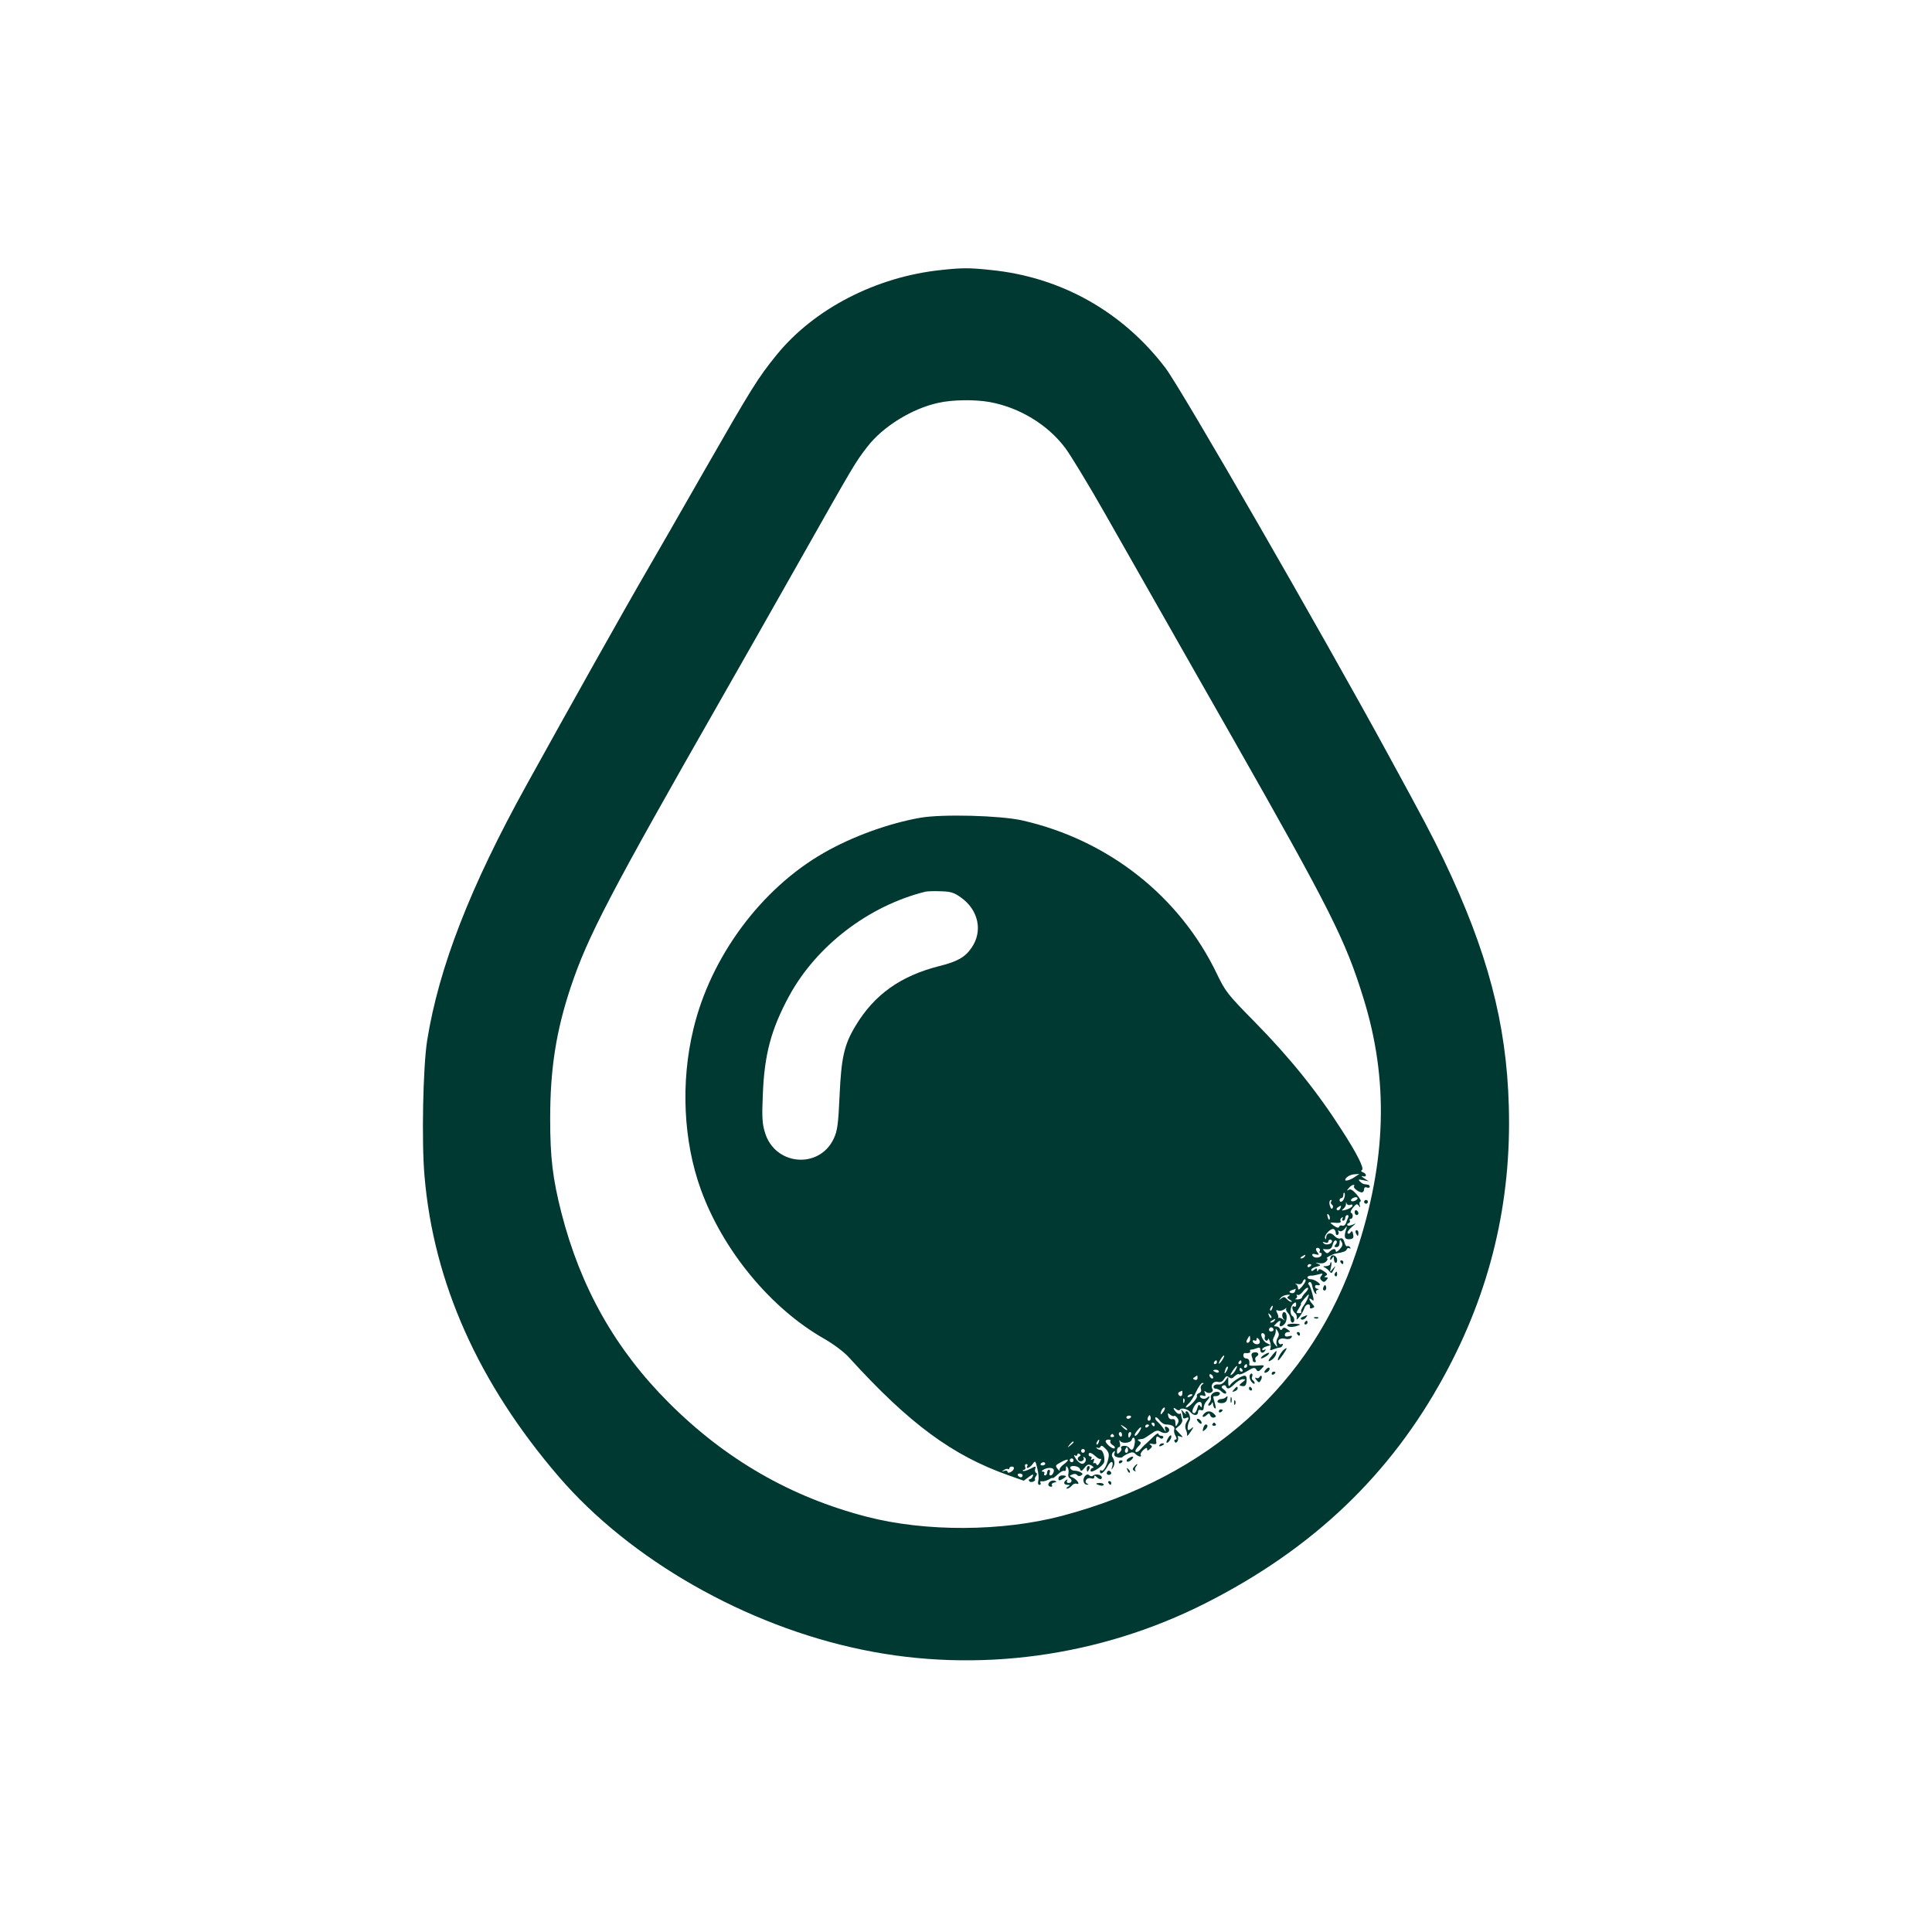 <?xml version="1.0" standalone="no"?>
<!DOCTYPE svg PUBLIC "-//W3C//DTD SVG 20010904//EN"
 "http://www.w3.org/TR/2001/REC-SVG-20010904/DTD/svg10.dtd">
<svg version="1.0" xmlns="http://www.w3.org/2000/svg"
 width="1024pt" height="1024pt" viewBox="0 0 1024 1024"
 preserveAspectRatio="xMidYMid meet">

<g transform="translate(0,1024) scale(0.1,-0.1)"
fill="#003932" stroke="none">
<path d="M4989 8809 c-346 -36 -674 -206 -872 -449 -100 -123 -131 -173 -387
-620 -127 -223 -258 -450 -290 -505 -127 -218 -433 -764 -649 -1155 -299 -540
-465 -968 -527 -1355 -22 -139 -30 -537 -14 -718 48 -566 286 -1098 711 -1593
379 -441 992 -791 1610 -918 608 -126 1257 -38 1819 247 567 287 979 679 1265
1206 244 448 357 919 342 1429 -12 438 -113 819 -344 1303 -66 137 -102 205
-295 559 -353 648 -1098 1941 -1181 2050 -227 298 -553 482 -926 519 -114 12
-150 12 -262 0z m257 -700 c157 -29 305 -118 399 -242 28 -37 125 -196 215
-355 90 -158 237 -417 328 -577 91 -159 246 -434 347 -610 517 -910 596 -1067
691 -1374 135 -433 123 -864 -37 -1346 -233 -700 -782 -1193 -1559 -1399 -317
-84 -724 -86 -1036 -5 -402 104 -748 303 -1049 604 -283 283 -468 610 -570
1009 -46 181 -59 292 -59 496 0 264 31 464 109 698 89 267 209 497 800 1532
90 157 278 489 419 738 283 501 290 513 353 594 81 106 237 203 377 233 76 17
194 18 272 4z"/>
<path d="M4879 5906 c-170 -30 -362 -100 -512 -186 -333 -190 -601 -552 -692
-935 -68 -281 -53 -593 39 -848 117 -324 371 -632 655 -793 50 -29 104 -69
131 -99 318 -350 547 -519 844 -624 l82 -29 27 20 c21 16 26 16 21 4 -3 -9
-10 -16 -16 -16 -5 0 -7 -4 -3 -10 3 -5 12 -7 21 -3 8 3 12 8 10 11 -3 3 -1
11 5 18 6 8 7 14 0 18 -6 4 -7 14 -4 22 5 14 2 14 -26 -1 -18 -9 -35 -14 -39
-11 -3 3 0 6 6 6 6 0 9 7 6 15 -4 8 -1 15 6 15 6 0 8 -4 5 -10 -12 -19 14 -10
28 10 14 20 15 19 25 -23 6 -23 9 -53 5 -65 -3 -13 -1 -22 6 -22 7 0 9 5 6 11
-4 6 -1 9 6 8 8 -2 24 2 37 9 12 7 22 11 22 8 0 -3 12 6 26 19 15 14 30 22 35
19 5 -3 9 3 9 13 0 14 2 15 9 4 5 -7 6 -21 4 -31 -3 -10 0 -21 6 -24 16 -10
13 -26 -5 -26 -9 0 -12 5 -8 12 4 7 3 8 -4 4 -18 -11 -14 -26 6 -26 14 0 15
-2 2 -10 -8 -5 -10 -10 -4 -10 6 0 17 7 24 15 7 9 19 14 26 11 22 -8 4 21 -19
32 -21 9 -21 10 -3 17 10 5 21 3 25 -3 4 -6 12 -7 20 -3 11 7 11 10 0 17 -8 5
-23 9 -33 9 -11 0 -21 6 -23 13 -7 18 44 15 51 -4 5 -14 9 -13 24 6 15 19 22
21 38 12 10 -6 13 -12 7 -12 -7 0 -13 -7 -13 -15 0 -18 66 23 72 45 6 23 -6
65 -19 65 -6 0 -15 4 -20 9 -4 5 -3 6 4 3 6 -4 13 -1 16 5 3 9 11 6 26 -10 18
-18 21 -29 15 -55 -8 -37 -28 -70 -37 -60 -4 3 -7 1 -7 -6 0 -22 22 -6 41 28
17 32 34 29 23 -6 -5 -15 -4 -15 5 -2 11 17 10 37 -3 57 -5 8 -3 18 4 25 10 9
12 8 7 -5 -4 -11 1 -18 16 -22 12 -3 24 -2 27 2 3 4 16 12 30 18 20 9 28 8 38
-2 14 -15 36 -19 28 -5 -3 4 3 16 14 26 14 12 20 14 20 5 0 -10 3 -10 15 0 13
11 13 15 3 22 -9 7 -6 8 10 5 14 -3 22 -1 21 6 -4 31 1 40 15 28 10 -8 16 -9
21 -1 3 5 -1 10 -9 10 -9 0 -16 5 -16 10 0 6 -11 1 -24 -12 -13 -13 -32 -31
-42 -40 -11 -9 -25 -24 -32 -33 -7 -8 -17 -13 -22 -10 -5 3 0 15 12 27 16 16
18 22 7 29 -11 6 -11 9 -1 10 6 1 15 2 20 3 4 0 22 12 41 25 27 20 37 22 52
13 10 -7 25 -9 34 -6 17 7 16 25 -3 32 -8 2 -10 -3 -6 -15 5 -15 4 -15 -7 2
-7 11 -21 28 -32 38 -11 9 -17 20 -13 24 3 4 13 -3 22 -15 8 -12 24 -22 34
-22 30 0 49 -11 44 -25 -3 -7 -1 -23 6 -34 8 -15 8 -21 0 -21 -6 0 -8 -5 -4
-11 4 -8 9 -7 15 2 4 7 5 17 2 23 -4 6 1 6 13 2 16 -6 16 -4 -4 16 l-22 24 21
18 c12 10 18 24 15 32 -3 9 -6 21 -6 26 0 6 -3 9 -6 5 -4 -3 -13 0 -20 8 -18
18 -18 31 0 16 9 -7 17 -8 20 -2 8 12 42 3 57 -15 16 -19 39 -18 39 2 0 10 6
14 15 10 10 -3 15 1 15 14 0 10 7 25 15 34 8 8 15 18 15 22 0 5 -5 3 -11 -3
-12 -12 -39 -7 -39 8 0 4 8 5 17 2 13 -5 15 -2 10 12 -6 14 -5 15 6 7 15 -13
43 1 33 16 -12 20 6 44 28 38 15 -4 26 1 34 15 10 16 16 18 26 9 11 -8 18 -7
30 6 10 9 20 14 23 10 3 -3 20 3 37 13 39 24 47 26 56 10 6 -9 12 -9 24 4 22
22 21 23 -24 19 -23 -2 -40 0 -39 4 4 22 -2 34 -16 34 -8 0 -15 7 -15 15 0 8
3 14 8 14 18 -3 33 2 28 9 -3 5 0 9 7 9 7 0 20 4 30 8 12 5 17 2 17 -9 0 -19
16 -21 26 -4 4 7 3 8 -4 4 -7 -4 -12 -3 -12 2 0 5 10 13 23 16 l22 7 -22 11
c-23 11 -40 60 -17 51 7 -2 10 -11 8 -18 -3 -7 -1 -16 5 -20 6 -3 11 0 12 7 0
7 4 3 9 -10 5 -12 7 -29 4 -37 -5 -13 -2 -14 17 -6 13 5 28 9 34 9 5 0 11 6
14 13 2 6 -1 9 -7 5 -5 -3 -12 0 -15 8 -7 17 13 27 41 19 11 -2 23 1 27 8 6 9
2 11 -13 7 -15 -4 -22 -2 -22 8 0 8 8 14 17 14 15 0 14 2 -3 14 -14 11 -21 11
-27 3 -6 -9 -10 -9 -14 1 -2 6 -11 12 -20 12 -13 0 -13 2 1 15 19 19 27 19 20
0 -7 -18 7 -20 24 -3 14 14 16 54 3 62 -14 9 -21 -20 -8 -35 10 -11 9 -11 -4
-1 -9 6 -19 10 -22 7 -4 -3 -5 -2 -2 1 2 4 0 15 -6 25 -7 15 -6 17 6 13 8 -4
23 0 33 7 9 7 14 10 10 5 -4 -5 -1 -15 7 -23 8 -8 15 -23 15 -34 0 -10 5 -19
10 -19 6 0 10 6 10 14 0 8 -4 18 -10 21 -15 9 -12 51 5 65 12 10 15 9 15 -4 0
-10 -4 -14 -10 -11 -16 10 -12 -21 4 -35 8 -6 12 -19 9 -28 -3 -9 3 -6 14 8
11 14 23 35 27 48 7 22 33 26 29 4 -2 -6 4 -9 13 -5 13 5 13 7 -1 23 -19 21
-20 37 -1 21 11 -9 11 -4 2 31 -6 24 -15 46 -19 49 -5 4 -4 10 2 13 7 5 14 -4
17 -24 4 -17 11 -33 17 -37 5 -3 7 -1 3 5 -3 5 0 13 6 15 10 4 10 6 1 6 -7 1
-13 6 -13 11 0 6 3 9 8 9 21 -4 24 3 6 16 -10 8 -27 15 -36 15 -10 0 -18 4
-18 9 0 6 8 10 18 10 9 -1 28 3 42 7 21 6 23 5 14 -7 -9 -11 -9 -17 1 -26 10
-10 16 -9 25 2 10 12 10 15 -1 15 -11 0 -12 2 -1 9 10 6 7 12 -12 24 -18 12
-26 13 -29 4 -4 -8 -6 -8 -6 2 -1 11 -4 11 -16 1 -10 -8 -15 -9 -15 -1 0 6 12
14 27 17 25 7 26 8 8 16 -16 7 -15 7 6 3 17 -3 31 1 39 10 7 8 9 15 4 15 -13
1 28 23 46 26 41 7 54 12 58 22 2 7 9 9 14 6 7 -4 8 -2 4 5 -4 6 -11 9 -16 6
-4 -3 -11 7 -14 21 -5 17 -12 24 -22 20 -8 -3 -22 3 -31 13 -18 22 -43 17 -44
-8 0 -11 -2 -12 -6 -3 -6 16 33 56 47 47 6 -3 10 -13 10 -21 0 -8 5 -12 10 -9
6 4 7 11 4 17 -5 7 -2 8 5 4 7 -5 19 0 27 10 15 18 15 18 9 -1 -13 -41 -9 -55
18 -53 19 2 23 7 19 26 -3 17 -7 20 -13 11 -4 -8 -12 -10 -16 -5 -4 4 6 19 22
33 23 19 24 22 7 13 -13 -6 -27 -8 -30 -4 -4 4 -1 9 6 11 6 3 10 9 6 14 -3 5
0 9 5 9 13 0 15 27 2 32 -5 2 -1 14 10 27 17 21 22 23 31 10 8 -11 9 -11 5 3
-3 9 -2 18 4 20 5 2 -4 18 -20 37 -20 23 -33 31 -42 25 -12 -6 -12 -5 0 9 7 9
18 17 24 17 6 0 7 -3 4 -7 -8 -7 23 -32 41 -33 6 0 12 7 12 16 0 10 6 14 15
10 8 -3 15 -1 15 4 0 6 -4 11 -10 11 -5 1 -14 2 -19 3 -6 0 -16 7 -23 14 -11
11 -8 12 17 7 l30 -6 -25 16 c-14 9 -17 14 -7 11 21 -7 23 12 1 21 -10 3 -12
8 -5 12 13 8 -28 89 -107 211 -131 205 -276 385 -465 577 -141 143 -152 158
-197 251 -197 412 -577 711 -1033 814 -118 26 -422 34 -538 14z m213 -422 c94
-66 119 -179 57 -268 -33 -49 -76 -73 -169 -96 -206 -52 -346 -151 -446 -318
-59 -98 -75 -166 -84 -368 -7 -156 -12 -188 -31 -229 -77 -164 -314 -143 -365
34 -14 44 -16 83 -11 196 8 216 44 349 139 525 145 267 422 479 723 554 11 2
48 4 82 2 51 -1 70 -7 105 -32z m2089 -1482 c-23 -16 -51 -24 -51 -16 0 13 26
29 49 30 l26 2 -24 -16z m-56 -111 c-6 -21 -25 -29 -25 -11 0 6 5 10 10 10 6
0 10 8 10 17 0 9 3 14 6 10 3 -3 3 -15 -1 -26z m61 -13 c-10 -6 -20 -7 -24 -3
-9 8 20 25 31 18 5 -3 2 -10 -7 -15z m-131 -7 c-3 -5 -1 -12 5 -16 6 -4 7 -11
3 -18 -4 -7 -9 -4 -13 9 -7 18 -4 34 6 34 3 0 3 -4 -1 -9z m102 -17 c9 4 13 1
11 -6 -3 -7 -18 -15 -34 -20 -24 -6 -26 -5 -14 5 9 7 15 19 14 27 0 10 1 11 3
2 3 -8 11 -11 20 -8z m-53 -19 c-4 -8 -11 -12 -16 -9 -6 4 -5 10 3 15 19 12
19 11 13 -6z m-56 -56 c-3 -8 -7 -3 -11 10 -4 17 -3 21 5 13 5 -5 8 -16 6 -23z
m98 9 c-3 -7 -9 -21 -12 -31 -4 -10 -12 -16 -20 -13 -7 3 -14 0 -16 -6 -3 -8
-12 -6 -29 6 -21 16 -22 17 -4 16 34 -4 46 0 40 9 -3 5 0 13 6 17 8 4 9 3 5
-4 -4 -7 -2 -12 3 -12 6 0 11 7 11 15 0 8 5 15 11 15 6 0 8 -6 5 -12z m-86
-127 c0 -15 -32 -23 -44 -11 -8 8 -6 9 7 5 10 -4 17 -2 17 4 0 6 5 11 10 11 6
0 10 -4 10 -9z m19 -17 c-9 -11 -8 -14 5 -14 10 0 16 9 16 23 1 20 2 20 11 5
7 -14 5 -23 -11 -40 -11 -12 -20 -16 -20 -10 0 16 -15 15 -32 -1 -11 -12 -16
-12 -27 0 -11 12 -11 14 0 12 29 -3 37 2 43 26 4 14 11 23 17 20 7 -5 6 -12
-2 -21z m-84 -35 c-4 -5 -2 -9 4 -9 6 0 8 -6 5 -13 -6 -16 -42 -17 -48 -1 -3
8 3 10 17 6 19 -5 20 -3 10 10 -7 8 -10 18 -7 21 10 9 25 -3 19 -14z m-80 -29
c-3 -5 -12 -10 -18 -10 -7 0 -6 4 3 10 19 12 23 12 15 0z m35 -44 c0 -3 -4 -8
-10 -11 -5 -3 -10 -1 -10 4 0 6 5 11 10 11 6 0 10 -2 10 -4z m-30 -84 c0 -5
-9 -19 -20 -32 -15 -17 -20 -19 -20 -7 0 8 -6 18 -12 21 -7 3 -3 3 8 1 14 -4
24 0 28 10 6 16 16 20 16 7z m0 -62 c-11 -11 -20 -24 -20 -28 0 -4 -10 -8 -22
-9 -13 0 -17 1 -10 4 6 3 9 10 6 15 -4 6 -2 8 3 5 6 -4 19 4 29 18 10 13 21
22 26 19 4 -3 -2 -14 -12 -24z m-56 6 c-3 -9 -12 -12 -22 -9 -15 6 -9 11 25
22 1 1 0 -5 -3 -13z m-33 -25 c-11 -7 -10 -11 5 -20 11 -6 14 -11 8 -11 -6 0
-17 7 -24 15 -10 12 -16 13 -29 3 -14 -11 -14 -11 -4 2 6 9 22 16 35 17 16 2
19 0 9 -6z m102 -8 c-3 -10 -14 -30 -24 -44 -10 -14 -16 -29 -12 -33 3 -3 -2
-6 -11 -6 -17 0 -17 2 -2 25 9 14 14 25 11 25 -3 0 5 11 17 25 26 30 30 31 21
8z m-190 -58 c-3 -9 -8 -14 -10 -11 -3 3 -2 9 2 15 9 16 15 13 8 -4z m-5 -50
c-3 -3 -9 2 -12 12 -6 14 -5 15 5 6 7 -7 10 -15 7 -18z m17 -15 c-3 -5 -12
-10 -18 -10 -7 0 -6 4 3 10 19 12 23 12 15 0z m-5 -49 c0 -4 -6 -8 -14 -8 -8
0 -12 6 -9 14 5 13 23 9 23 -6z m22 -42 c-7 -10 -9 -26 -5 -36 5 -15 3 -15
-10 2 -12 15 -13 24 -4 40 6 11 10 27 9 35 -2 10 2 8 9 -4 9 -14 9 -24 1 -37z
m-146 -7 c0 -10 -6 -19 -13 -19 -8 0 -9 6 -2 19 5 10 11 18 12 18 2 0 3 -8 3
-18z m50 -21 c-8 -12 -36 -4 -36 11 0 5 5 6 10 3 6 -3 10 -1 10 6 0 10 3 10
11 2 6 -6 8 -16 5 -22z m-200 -93 c-9 -12 -16 -19 -16 -15 0 11 24 47 28 42 2
-2 -3 -14 -12 -27z m-26 -8 c0 -5 -5 -10 -11 -10 -5 0 -7 5 -4 10 3 6 8 10 11
10 2 0 4 -4 4 -10z m130 0 c0 -5 -5 -10 -11 -10 -5 0 -7 5 -4 10 3 6 8 10 11
10 2 0 4 -4 4 -10z m30 -20 c0 -5 -5 -10 -11 -10 -5 0 -7 5 -4 10 3 6 8 10 11
10 2 0 4 -4 4 -10z m-109 -27 c-12 -20 -14 -14 -5 12 4 9 9 14 11 11 3 -2 0
-13 -6 -23z m49 8 c-5 -11 -15 -23 -22 -27 -7 -5 -8 -2 -3 7 21 37 44 55 25
20z m35 -1 c3 -5 1 -10 -4 -10 -6 0 -11 5 -11 10 0 6 2 10 4 10 3 0 8 -4 11
-10z m-125 -10 c0 -5 -7 -7 -15 -4 -8 4 -15 8 -15 10 0 2 7 4 15 4 8 0 15 -4
15 -10z m-30 -31 c0 -6 -4 -7 -10 -4 -5 3 -10 11 -10 16 0 6 5 7 10 4 6 -3 10
-11 10 -16z m-83 -3 c0 -8 -6 -12 -15 -9 -11 5 -11 7 0 14 7 5 13 9 14 9 0 0
1 -6 1 -14z m25 -34 c-7 -5 -10 -16 -7 -24 4 -9 0 -18 -10 -22 -9 -3 -14 -10
-11 -15 6 -10 -41 -61 -57 -61 -5 0 0 8 11 19 12 10 31 39 42 65 12 25 26 46
33 46 9 0 8 -3 -1 -8z m-105 -47 c0 -17 -13 -20 -21 -6 -4 5 0 12 6 14 7 3 13
6 14 6 0 1 1 -6 1 -14z m53 -9 c0 -2 -7 -7 -16 -10 -8 -3 -12 -2 -9 4 6 10 25
14 25 6z m-43 -38 c-3 -8 -6 -5 -6 6 -1 11 2 17 5 13 3 -3 4 -12 1 -19z m93
-15 c0 -14 -2 -15 -9 -5 -6 10 -10 7 -15 -12 -3 -14 -11 -26 -16 -26 -14 0
-13 16 2 40 16 25 38 26 38 3z m-202 -33 c-7 -10 -14 -18 -15 -16 -6 6 9 36
18 36 5 0 4 -9 -3 -20z m54 -25 c3 3 11 -1 17 -9 9 -11 10 -20 2 -33 -9 -16
-10 -16 -11 5 0 16 -5 22 -17 20 -11 -2 -19 5 -21 17 -4 16 -2 17 10 7 8 -6
17 -10 20 -7z m-228 -7 c-3 -4 -9 -8 -15 -8 -5 0 -9 4 -9 8 0 5 7 9 15 9 8 0
12 -4 9 -9z m102 -15 c-10 -10 -19 5 -10 18 6 11 8 11 12 0 2 -7 1 -15 -2 -18z
m24 -23 c0 -5 -2 -10 -4 -10 -3 0 -8 5 -11 10 -3 6 -1 10 4 10 6 0 11 -4 11
-10z m-146 -29 c-2 -3 -12 3 -22 13 -16 17 -16 18 5 5 12 -7 20 -15 17 -18z
m116 25 c0 -3 -4 -8 -10 -11 -5 -3 -10 -1 -10 4 0 6 5 11 10 11 6 0 10 -2 10
-4z m-52 -35 c-7 -12 -16 -21 -21 -21 -8 0 0 17 18 36 16 18 18 8 3 -15z m-91
-16 c0 -8 -4 -12 -9 -9 -4 3 -8 9 -8 15 0 5 4 9 8 9 5 0 9 -7 9 -15z m47 0
c-4 -8 -8 -15 -10 -15 -2 0 -4 7 -4 15 0 8 4 15 10 15 5 0 7 -7 4 -15z m-90
-3 c3 -5 -1 -9 -9 -9 -8 0 -12 4 -9 9 3 4 7 8 9 8 2 0 6 -4 9 -8z m111 -36
c-5 -39 -15 -50 -30 -30 -12 17 -52 13 -42 -3 3 -5 -1 -14 -9 -21 -12 -11 -14
-9 -14 8 0 11 5 20 11 20 6 0 8 9 4 23 -4 14 -3 17 3 9 10 -15 54 -10 60 6 7
22 19 12 17 -12z m-192 -1 c-3 -9 -8 -14 -10 -11 -3 3 -2 9 2 15 9 16 15 13 8
-4z m62 6 c-3 -6 3 -14 12 -20 10 -5 15 -13 10 -17 -7 -8 -47 23 -47 38 0 4 7
8 16 8 8 0 13 -4 9 -9z m-195 -5 c0 -2 -8 -10 -17 -17 -16 -13 -17 -12 -4 4
13 16 21 21 21 13z m286 -53 c-10 -10 -19 5 -10 18 6 11 8 11 12 0 2 -7 1 -15
-2 -18z m-226 7 c0 -5 -4 -10 -10 -10 -5 0 -10 5 -10 10 0 6 5 10 10 10 6 0
10 -4 10 -10z m-30 -30 c-17 -10 -3 -31 15 -24 8 4 12 11 8 17 -3 6 -1 7 5 3
16 -9 3 -38 -16 -34 -8 2 -22 14 -31 28 -9 14 -11 21 -3 16 7 -4 12 -2 12 4 0
6 5 8 11 4 8 -5 8 -9 -1 -14z m87 1 c12 -11 24 -17 28 -13 4 4 2 -4 -5 -18 -8
-15 -15 -20 -18 -12 -2 6 -8 10 -13 7 -5 -4 -6 2 -2 11 5 13 3 15 -7 9 -9 -5
-11 -4 -6 3 4 7 2 12 -3 12 -6 0 -11 5 -11 10 0 15 14 12 37 -9z m-170 -43
c-15 -11 -24 -25 -21 -31 3 -7 -1 -3 -10 7 -14 18 -13 20 17 36 41 23 51 15
14 -12z m53 22 c0 -5 -4 -10 -10 -10 -5 0 -10 5 -10 10 0 6 5 10 10 10 6 0 10
-4 10 -10z m-150 -18 c0 -5 -7 -9 -15 -9 -8 0 -12 4 -9 9 3 4 9 8 15 8 5 0 9
-4 9 -8z m-167 -28 c-6 -15 -33 -27 -33 -14 0 5 -8 7 -17 4 -15 -5 -15 -4 -3
4 8 6 18 8 22 6 4 -3 8 -1 8 4 0 5 6 9 14 9 8 0 12 -6 9 -13z m210 0 c8 -8 -3
-34 -15 -34 -6 0 -8 7 -4 15 3 8 1 15 -4 15 -6 0 -10 -7 -10 -15 0 -8 -5 -15
-11 -15 -5 0 -7 5 -4 10 3 6 0 10 -7 10 -9 0 -9 3 2 10 17 11 44 13 53 4z
m-163 -34 c0 -5 -4 -10 -9 -10 -6 0 -13 5 -16 10 -3 6 1 10 9 10 9 0 16 -4 16
-10z"/>
<path d="M7230 3870 c0 -5 5 -10 10 -10 6 0 10 5 10 10 0 6 -4 10 -10 10 -5 0
-10 -4 -10 -10z"/>
<path d="M7180 3816 c0 -9 5 -16 10 -16 6 0 10 4 10 9 0 6 -4 13 -10 16 -5 3
-10 -1 -10 -9z"/>
<path d="M7186 3705 c4 -8 8 -15 10 -15 2 0 4 7 4 15 0 8 -4 15 -10 15 -5 0
-7 -7 -4 -15z"/>
<path d="M7056 3583 c-3 -4 -6 -11 -6 -17 0 -6 5 -4 10 4 8 13 10 13 10 -2 0
-23 16 -31 17 -8 2 18 -20 34 -31 23z"/>
<path d="M7105 3550 c3 -5 8 -10 11 -10 2 0 4 5 4 10 0 6 -5 10 -11 10 -5 0
-7 -4 -4 -10z"/>
<path d="M7050 3540 c0 -5 -10 -10 -22 -11 -16 0 -18 -2 -8 -6 8 -4 20 -13 26
-21 10 -13 13 -12 23 9 12 23 12 23 -5 4 -16 -20 -16 -19 -10 8 4 15 4 27 1
27 -3 0 -5 -4 -5 -10z"/>
<path d="M7075 3491 c-3 -5 -2 -12 3 -15 5 -3 9 1 9 9 0 17 -3 19 -12 6z"/>
<path d="M7016 3421 c-4 -7 -5 -15 -2 -18 9 -9 19 4 14 18 -4 11 -6 11 -12 0z"/>
<path d="M6906 3261 c-12 -5 -15 -10 -9 -14 6 -4 16 0 23 8 14 17 13 17 -14 6z"/>
<path d="M6968 3253 c7 -3 16 -2 19 1 4 3 -2 6 -13 5 -11 0 -14 -3 -6 -6z"/>
<path d="M6915 3230 c-3 -5 -1 -10 4 -10 6 0 11 5 11 10 0 6 -2 10 -4 10 -3 0
-8 -4 -11 -10z"/>
<path d="M6824 3219 c-7 -11 19 -16 46 -8 14 4 23 8 20 9 -13 6 -62 5 -66 -1z"/>
<path d="M6875 3170 c3 -5 8 -10 11 -10 2 0 4 5 4 10 0 6 -5 10 -11 10 -5 0
-7 -4 -4 -10z"/>
<path d="M6799 3081 c-15 -16 -32 -51 -24 -51 6 0 48 61 44 64 -2 2 -11 -4
-20 -13z"/>
<path d="M6647 3072 c-12 -2 -16 -9 -13 -19 3 -8 6 -19 6 -24 0 -5 5 -9 11 -9
5 0 7 5 3 11 -3 6 -1 15 6 19 18 11 8 26 -13 22z"/>
<path d="M6748 3063 c-29 -34 -32 -46 -10 -32 12 7 23 21 25 31 6 22 4 23 -15
1z"/>
<path d="M6694 3055 c-10 -8 -14 -15 -8 -15 5 0 19 7 30 15 10 8 14 15 8 15
-5 0 -19 -7 -30 -15z"/>
<path d="M6711 2983 c-16 -17 -11 -25 8 -14 7 5 12 13 10 19 -2 6 -10 4 -18
-5z"/>
<path d="M6740 2959 c0 -5 5 -7 10 -4 6 3 10 8 10 11 0 2 -4 4 -10 4 -5 0 -10
-5 -10 -11z"/>
<path d="M6623 2943 c0 -10 6 -24 14 -31 7 -7 13 -9 13 -3 0 5 -4 12 -10 16
-5 3 -7 12 -3 20 3 8 1 15 -4 15 -5 0 -10 -8 -10 -17z"/>
<path d="M6556 2930 c-16 -10 -33 -24 -37 -32 -6 -9 -9 -3 -9 17 l0 29 -16
-22 c-10 -14 -24 -22 -36 -20 -12 2 -23 -3 -25 -9 -3 -7 2 -13 10 -13 9 0 23
-7 32 -16 9 -9 19 -13 23 -9 4 3 -1 13 -11 20 -14 10 -15 15 -6 21 7 4 15 2
17 -4 6 -18 19 -14 46 13 14 14 33 25 43 25 17 -1 17 -1 1 -14 -10 -7 -18 -15
-18 -17 0 -3 8 -5 18 -6 12 -1 18 7 19 28 3 34 -9 36 -51 9z"/>
<path d="M6675 2941 c-3 -6 -12 -8 -18 -4 -7 4 -6 -1 2 -11 13 -16 15 -16 24
-1 10 18 3 33 -8 16z"/>
<path d="M6540 2875 c-11 -13 -10 -14 4 -9 9 3 16 10 16 15 0 13 -6 11 -20 -6z"/>
<path d="M6620 2880 c0 -5 5 -10 11 -10 5 0 7 5 4 10 -3 6 -8 10 -11 10 -2 0
-4 -4 -4 -10z"/>
<path d="M6429 2856 c-9 -6 -14 -17 -11 -24 2 -7 -2 -19 -8 -27 -8 -9 -8 -15
-2 -15 6 0 13 6 15 13 3 7 6 6 6 -5 1 -9 5 -19 10 -23 6 -3 6 7 0 27 -11 41
-12 38 5 38 8 0 17 4 20 9 9 14 -18 20 -35 7z"/>
<path d="M6496 2833 c-4 -4 -15 -8 -23 -8 -9 0 -18 -5 -20 -11 -2 -7 7 -11 21
-11 15 0 26 6 29 18 6 21 4 23 -7 12z"/>
<path d="M6522 2820 c0 -14 2 -19 5 -12 2 6 2 18 0 25 -3 6 -5 1 -5 -13z"/>
<path d="M6541 2804 c0 -11 3 -14 6 -6 3 7 2 16 -1 19 -3 4 -6 -2 -5 -13z"/>
<path d="M6264 2757 c3 -10 6 -23 6 -29 0 -6 7 -8 15 -4 18 7 19 2 3 -23 -6
-11 -8 -26 -3 -37 5 -11 7 -22 7 -26 -4 -16 6 -7 23 20 10 15 12 21 4 15 -7
-7 -16 -13 -20 -13 -8 0 -4 34 6 50 8 13 -4 50 -16 50 -6 0 -7 -6 -4 -12 4 -7
-1 -4 -11 7 -15 18 -16 18 -10 2z"/>
<path d="M6460 2759 c0 -5 5 -7 10 -4 6 3 10 8 10 11 0 2 -4 4 -10 4 -5 0 -10
-5 -10 -11z"/>
<path d="M6380 2745 c-15 -18 1 -20 18 -3 9 9 13 8 17 -5 4 -9 13 -13 21 -10
11 4 11 7 -1 19 -18 18 -39 18 -55 -1z"/>
<path d="M6350 2705 c7 -9 15 -13 17 -11 7 7 -7 26 -19 26 -6 0 -6 -6 2 -15z"/>
<path d="M6426 2692 c-3 -5 1 -9 9 -9 8 0 12 4 9 9 -3 4 -7 8 -9 8 -2 0 -6 -4
-9 -8z"/>
<path d="M6377 2669 c-4 -16 -3 -18 9 -8 16 13 19 29 5 29 -5 0 -11 -9 -14
-21z"/>
<path d="M6192 2619 c-7 -11 -11 -23 -9 -25 7 -7 29 24 25 36 -2 6 -9 1 -16
-11z"/>
<path d="M6145 2580 c-3 -6 1 -7 9 -4 18 7 21 14 7 14 -6 0 -13 -4 -16 -10z"/>
<path d="M5980 2510 c-8 -5 -11 -12 -7 -16 4 -4 15 0 24 9 18 18 8 23 -17 7z"/>
<path d="M5930 2489 c0 -5 5 -7 10 -4 6 3 10 8 10 11 0 2 -4 4 -10 4 -5 0 -10
-5 -10 -11z"/>
<path d="M6011 2466 c-9 -11 -9 -16 1 -22 7 -4 10 -4 6 1 -4 4 -3 14 3 22 6 7
9 13 6 13 -2 0 -10 -6 -16 -14z"/>
<path d="M5760 2455 c0 -8 2 -15 4 -15 2 0 6 7 10 15 3 8 1 15 -4 15 -6 0 -10
-7 -10 -15z"/>
<path d="M5976 2447 c3 -10 9 -15 12 -12 3 3 0 11 -7 18 -10 9 -11 8 -5 -6z"/>
<path d="M5867 2437 c-3 -8 1 -14 9 -14 16 0 19 13 5 21 -5 3 -11 0 -14 -7z"/>
<path d="M5750 2416 c-14 -18 -7 -46 12 -45 9 0 10 2 1 5 -20 9 -3 35 18 29
12 -4 19 -2 19 6 0 10 3 10 12 1 14 -14 28 -16 28 -3 0 14 -31 22 -45 11 -7
-6 -15 -6 -22 1 -7 7 -14 5 -23 -5z"/>
<path d="M5610 2405 c0 -13 4 -14 20 -5 11 6 20 13 20 15 0 3 -9 5 -20 5 -11
0 -20 -7 -20 -15z"/>
<path d="M5563 2385 c-12 -13 -7 -25 9 -25 5 0 7 4 3 9 -3 5 3 11 12 13 15 3
15 5 3 10 -8 3 -20 0 -27 -7z"/>
<path d="M5875 2380 c3 -5 8 -10 11 -10 2 0 4 5 4 10 0 6 -5 10 -11 10 -5 0
-7 -4 -4 -10z"/>
<path d="M5810 2376 c0 -2 9 -6 20 -9 11 -3 20 -1 20 4 0 5 -9 9 -20 9 -11 0
-20 -2 -20 -4z"/>
</g>
</svg>
